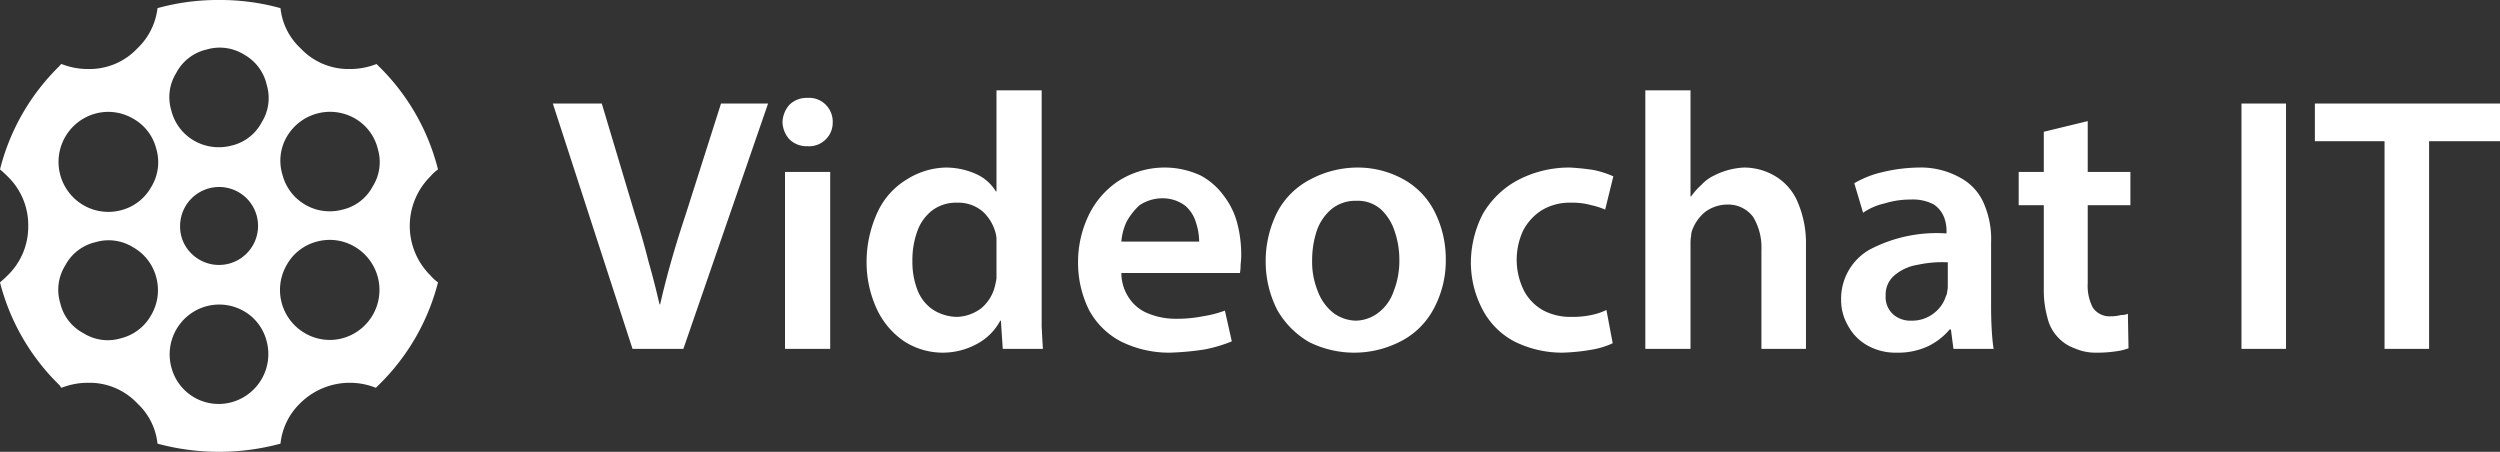 <svg id="Layer_1" data-name="Layer 1" xmlns="http://www.w3.org/2000/svg" viewBox="0 0 199.2 36"><rect x="0" y="0" width="199.2" height="36" fill="#333333" stroke="none"/><title>Video Chat</title><g id="cam chat" data-name="videochat"><path d="M52.55,24.25q-.4-1.75-.9-3.5-.45-1.8-1.05-3.65L47.95,8.25h-3.9L50.4,27.8h4.05L61.2,8.25H57.45L54.6,17.2Q54,19,53.5,20.75t-.9,3.5h-.05M66.15,13.7h-3.6V27.8h3.6V13.7m-.35-2.6a1.835,1.835,0,0,0,.55-1.35,1.896,1.896,0,0,0-.55-1.4,1.86,1.86,0,0,0-1.45-.55,1.96,1.96,0,0,0-1.45.55,2.203,2.203,0,0,0-.55,1.4,2.142,2.142,0,0,0,.55,1.35,1.96,1.96,0,0,0,1.45.55,1.86,1.86,0,0,0,1.45-.55M83,23.85V7.2H79.4v8.05h-.05a3.525,3.525,0,0,0-1.5-1.35,5.904,5.904,0,0,0-2.45-.55,6.03,6.03,0,0,0-3.15.95,5.931,5.931,0,0,0-2.3,2.55,9.422,9.422,0,0,0-.9,4.05,8.869,8.869,0,0,0,.85,3.8,6.329,6.329,0,0,0,2.15,2.5,5.68,5.68,0,0,0,5.8.2,4.497,4.497,0,0,0,1.85-1.85h.05l.15,2.25h3.2q-.05-.75-.1-1.8V23.85m-6.75-7.7a2.999,2.999,0,0,1,2.05.7,3.545,3.545,0,0,1,1.05,1.8,1.859,1.859,0,0,1,.05.45v3.1q-.05.3-.1.5a3.339,3.339,0,0,1-1.1,1.85,3.387,3.387,0,0,1-1.95.7,3.649,3.649,0,0,1-1.95-.6,3.318,3.318,0,0,1-1.2-1.55,6.159,6.159,0,0,1-.4-2.3,6.709,6.709,0,0,1,.4-2.4,3.609,3.609,0,0,1,1.2-1.65,3.157,3.157,0,0,1,1.95-.6M89,14.5a6.855,6.855,0,0,0-2.3,2.75,8.579,8.579,0,0,0-.8,3.7,8.411,8.411,0,0,0,.9,3.8,6.108,6.108,0,0,0,2.5,2.45,8.634,8.634,0,0,0,3.9.9,22.147,22.147,0,0,0,2.75-.25,11.494,11.494,0,0,0,2.2-.65l-.55-2.45a8.954,8.954,0,0,1-1.75.45,10.485,10.485,0,0,1-2.15.2,5.735,5.735,0,0,1-2.15-.4A3.228,3.228,0,0,1,90,23.8a3.572,3.572,0,0,1-.65-2.05H98.8a3.427,3.427,0,0,0,.05-.65,6.135,6.135,0,0,0,.05-.85,9.863,9.863,0,0,0-.3-2.4,6.097,6.097,0,0,0-1.05-2.2A5.547,5.547,0,0,0,95.7,14a6.828,6.828,0,0,0-6.7.5m.75,3.2a5.089,5.089,0,0,1,1.05-1.35,3.291,3.291,0,0,1,1.8-.55,2.987,2.987,0,0,1,1.85.6,2.816,2.816,0,0,1,.85,1.35,5.042,5.042,0,0,1,.25,1.5h-6.2a4.637,4.637,0,0,1,.4-1.55m18.45-4.35a8.011,8.011,0,0,0-3.8.95,6.181,6.181,0,0,0-2.6,2.55,8.642,8.642,0,0,0-.95,4,8.426,8.426,0,0,0,.95,3.9,6.913,6.913,0,0,0,2.5,2.5,8.051,8.051,0,0,0,7.1.05,6.14,6.14,0,0,0,2.7-2.45,8.096,8.096,0,0,0,1.1-4.25,8.302,8.302,0,0,0-.9-3.75,6.029,6.029,0,0,0-2.45-2.55,7.508,7.508,0,0,0-3.65-.95m-2.15,3.35a2.999,2.999,0,0,1,2.05-.7,2.743,2.743,0,0,1,1.95.7,4.111,4.111,0,0,1,1.1,1.8,6.911,6.911,0,0,1,.35,2.2,6.555,6.555,0,0,1-.45,2.5,3.59,3.59,0,0,1-1.2,1.7,3.033,3.033,0,0,1-1.8.65,3.103,3.103,0,0,1-1.85-.65,3.951,3.951,0,0,1-1.2-1.7,6.18,6.18,0,0,1-.45-2.45,7.54,7.54,0,0,1,.35-2.3,3.929,3.929,0,0,1,1.15-1.75m20.75-.35a6.131,6.131,0,0,1,1.1.35l.65-2.65a7.704,7.704,0,0,0-1.55-.5,18.362,18.362,0,0,0-1.9-.2,8.805,8.805,0,0,0-4.25,1.05,7.113,7.113,0,0,0-2.7,2.65,8.536,8.536,0,0,0-.95,3.85,8.011,8.011,0,0,0,.95,3.8,6.025,6.025,0,0,0,2.5,2.5,8.521,8.521,0,0,0,3.85.9,16.118,16.118,0,0,0,2.4-.25,6.498,6.498,0,0,0,1.6-.5L128,24.7a5.06,5.06,0,0,1-1.2.4,7.246,7.246,0,0,1-1.6.15,4.655,4.655,0,0,1-2.2-.5,3.855,3.855,0,0,1-1.55-1.55,5.521,5.521,0,0,1-.1-4.8,4.227,4.227,0,0,1,1.5-1.65,4.318,4.318,0,0,1,2.35-.6,5.507,5.507,0,0,1,1.6.2m17.1,3.15a8.265,8.265,0,0,0-.75-3.6,4.385,4.385,0,0,0-1.85-1.95,4.833,4.833,0,0,0-2.35-.6,5.845,5.845,0,0,0-2.4.65,3.283,3.283,0,0,0-1,.75,5.153,5.153,0,0,0-.8.9h-.05V7.2h-3.6V27.8h3.6V19.35a2.809,2.809,0,0,1,.05-.55,1.337,1.337,0,0,1,.1-.5,3.404,3.404,0,0,1,1-1.4,2.985,2.985,0,0,1,1.75-.6,2.473,2.473,0,0,1,2.1,1,4.696,4.696,0,0,1,.65,2.6v7.9h3.55V19.5m5.05.4a4.507,4.507,0,0,0-2.25,4,4.022,4.022,0,0,0,.55,2.05,3.933,3.933,0,0,0,1.5,1.55,4.58,4.58,0,0,0,2.4.6,5.641,5.641,0,0,0,2.45-.5,5.215,5.215,0,0,0,1.75-1.35h.1l.2,1.55h3.2q-.1-.65-.15-1.55-.05-.85-.05-1.85V19.3a7.001,7.001,0,0,0-.5-2.9,4.187,4.187,0,0,0-1.8-2.15,6.437,6.437,0,0,0-3.5-.9,13.075,13.075,0,0,0-3,.4,7.835,7.835,0,0,0-2.1.85l.7,2.35a4.959,4.959,0,0,1,1.75-.75,6.773,6.773,0,0,1,2.05-.3,3.546,3.546,0,0,1,1.85.4,2.225,2.225,0,0,1,.8,1,3.071,3.071,0,0,1,.2,1.05v.25a11.485,11.485,0,0,0-6.15,1.3m1.3,3.65A1.997,1.997,0,0,1,151,21.9a3.731,3.731,0,0,1,1.8-.8,9.217,9.217,0,0,1,2.4-.2v1.95a2.151,2.151,0,0,1-.05.4.806.806,0,0,1-.1.35,2.725,2.725,0,0,1-.95,1.35,2.792,2.792,0,0,1-1.8.6,2.072,2.072,0,0,1-1.45-.5,1.841,1.841,0,0,1-.6-1.5m16.1-13.9-3.5.85v3.2h-2v2.65h2V23a8.216,8.216,0,0,0,.3,2.35A3.343,3.343,0,0,0,164,26.9a3.273,3.273,0,0,0,1.3.85,4.1,4.1,0,0,0,1.75.35,9.967,9.967,0,0,0,1.5-.1,4.404,4.404,0,0,0,1.05-.25L169.55,25a1.247,1.247,0,0,1-.55.1,2.917,2.917,0,0,1-.8.1,1.595,1.595,0,0,1-1.45-.7,3.786,3.786,0,0,1-.4-1.95v-6.2h3.4V13.7h-3.4V9.65m15.8-1.4H178.6V27.8h3.55V8.25m2.3,0v3H190V27.8h3.55V11.25h5.65v-3H184.45m-154.3-3L30,5.1a5.735,5.735,0,0,1-2.15.4,5.227,5.227,0,0,1-3.9-1.65,5.096,5.096,0,0,1-1.6-3.2A17.942,17.942,0,0,0,17.45,0a17.942,17.942,0,0,0-4.9.65,5.265,5.265,0,0,1-1.6,3.2A5.227,5.227,0,0,1,7.05,5.5,5.735,5.735,0,0,1,4.9,5.1a.327.327,0,0,0-.15.15A17.444,17.444,0,0,0,0,13.5q.3.25.6.55A5.389,5.389,0,0,1,2.25,18,5.389,5.389,0,0,1,.6,21.95q-.3.3-.6.55a17.451,17.451,0,0,0,4.75,8.2.783.783,0,0,0,.15.2,5.735,5.735,0,0,1,2.15-.4,5.227,5.227,0,0,1,3.9,1.65,5.096,5.096,0,0,1,1.6,3.2,18.794,18.794,0,0,0,9.8,0,5.201,5.201,0,0,1,1.55-3.2,5.603,5.603,0,0,1,6.05-1.25l.2-.2a17.451,17.451,0,0,0,4.75-8.2,3.183,3.183,0,0,1-.6-.55,5.553,5.553,0,0,1,0-7.9,3.183,3.183,0,0,1,.6-.55,17.444,17.444,0,0,0-4.75-8.25m-8.9,1.5a3.647,3.647,0,0,1-.4,3,3.643,3.643,0,0,1-2.4,1.85,3.958,3.958,0,0,1-3-.4,3.841,3.841,0,0,1-1.8-2.4,3.647,3.647,0,0,1,.4-3,3.643,3.643,0,0,1,2.4-1.85,3.68,3.68,0,0,1,3,.4,3.675,3.675,0,0,1,1.8,2.4m1.6,4.15A3.981,3.981,0,0,1,28.3,9.45a3.841,3.841,0,0,1,1.8,2.4,3.647,3.647,0,0,1-.4,3,3.643,3.643,0,0,1-2.4,1.85,3.893,3.893,0,0,1-4.8-2.8,3.796,3.796,0,0,1,.35-3m2.4,8.35a3.919,3.919,0,0,1,3,.4,3.991,3.991,0,0,1-.95,7.3,3.919,3.919,0,0,1-3-.4,3.981,3.981,0,0,1-1.45-5.45,3.855,3.855,0,0,1,2.4-1.85M10.6,9.45a3.804,3.804,0,0,1,1.85,2.4,3.779,3.779,0,0,1-.4,3.05,3.855,3.855,0,0,1-2.4,1.85,3.958,3.958,0,0,1-3-.4,3.991,3.991,0,0,1,.95-7.3,3.919,3.919,0,0,1,3,.4M4.8,24.15a3.647,3.647,0,0,1,.4-3A3.643,3.643,0,0,1,7.6,19.3a3.68,3.68,0,0,1,3,.4,3.855,3.855,0,0,1,1.85,2.4,3.919,3.919,0,0,1-.4,3,3.804,3.804,0,0,1-2.4,1.85,3.647,3.647,0,0,1-3-.4,3.643,3.643,0,0,1-1.85-2.4M14.35,18a3.111,3.111,0,0,1,5.3-2.2,3.111,3.111,0,0,1-4.4,4.4,2.993,2.993,0,0,1-.9-2.2m-.7,11.25a3.975,3.975,0,0,1,2.8-4.85,3.958,3.958,0,0,1,3,.4,3.841,3.841,0,0,1,1.8,2.4,3.975,3.975,0,0,1-2.8,4.85,3.893,3.893,0,0,1-4.8-2.8Z" transform="translate(0 0)" style="fill:#fff"/></g></svg>